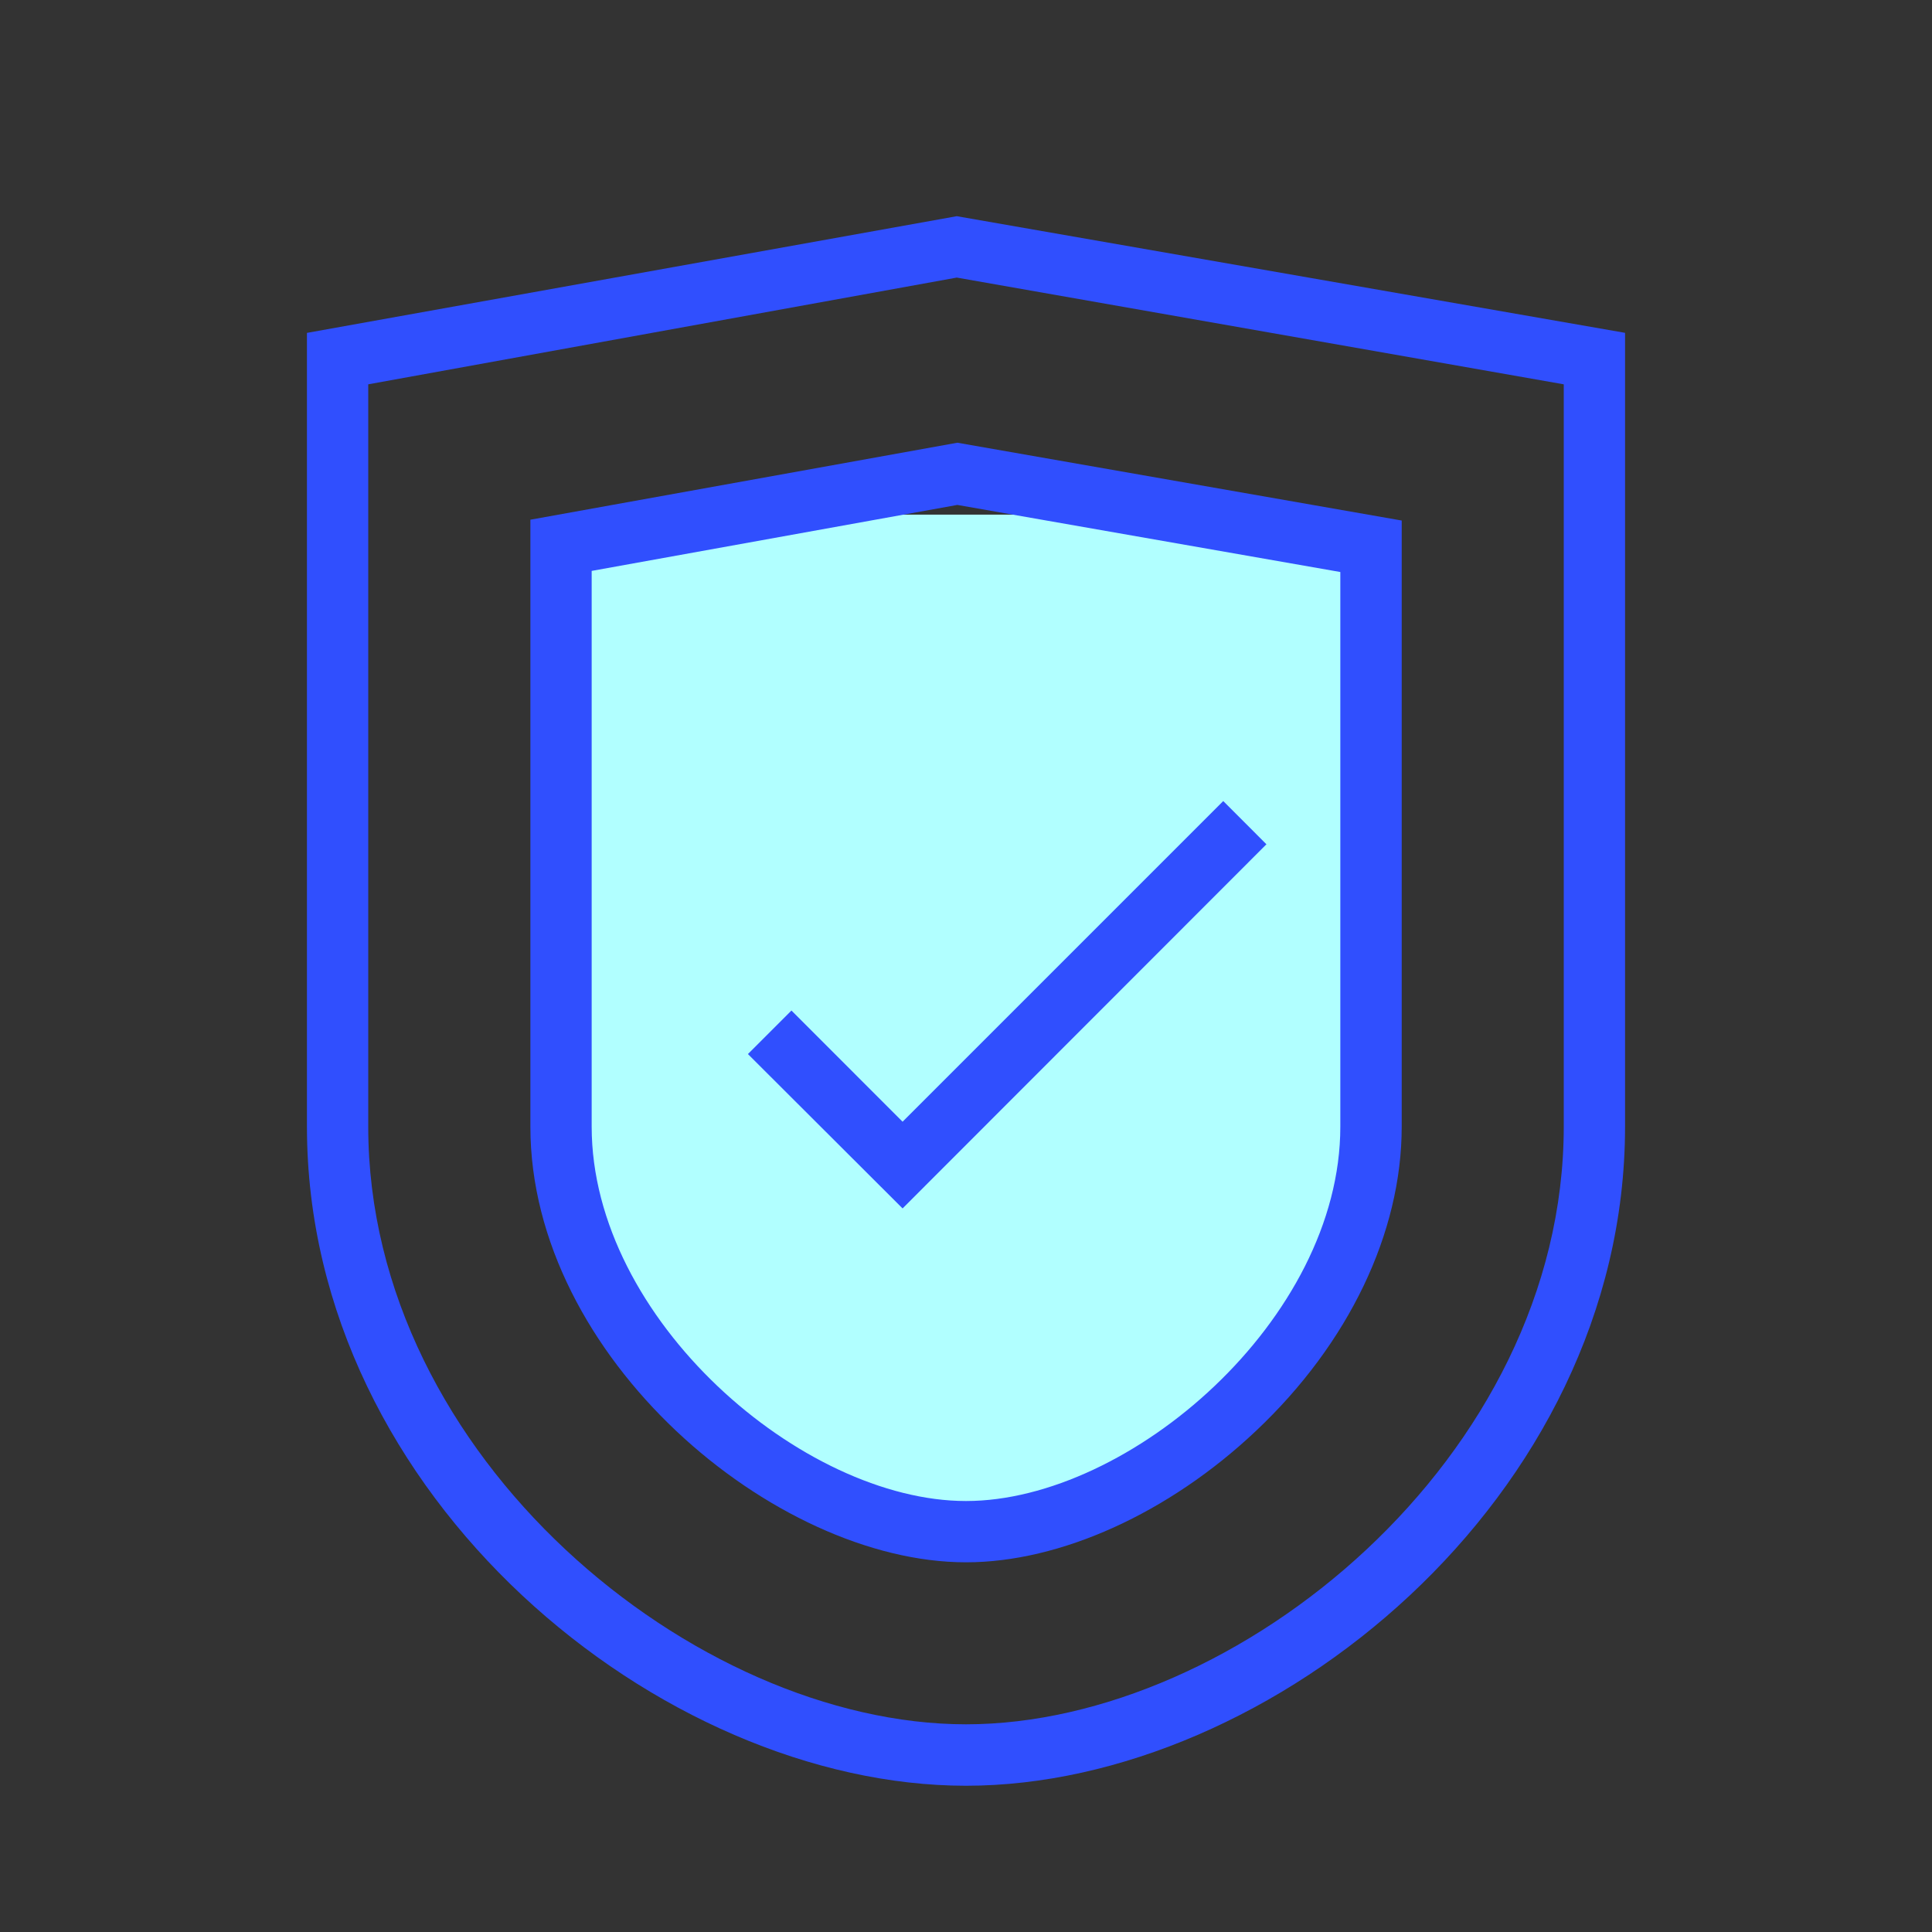 <svg xmlns="http://www.w3.org/2000/svg" viewBox="0 0 400 400"><rect x="0" y="0" width="400" height="400" fill="#333333" stroke="none"/><defs><style>.cls-1{fill:#b1ffff;}.cls-2{fill:#304ffe;}</style></defs><g id="Trusted"><path class="cls-1" d="M200,321.26c-44.28,0-80.31-36.72-80.31-81.86V106.55H280.31V239.4C280.31,284.54,244.28,321.26,200,321.26Z"/><polygon class="cls-2" points="154.85 218.23 163.86 209.22 186.87 232.24 253.26 165.85 262.2 174.8 186.87 250.19 154.85 218.23"/><path class="cls-2" d="M200,369.72c-63.1,0-136.45-59.61-136.45-136.46V68.92L198.09,44.76,336.45,68.91V233.26C336.45,310.11,263.1,369.72,200,369.72ZM76.24,79.57V233.26C76.24,301.82,143.94,357,200,357s123.76-55.21,123.76-123.77V79.57L198.09,57.47Z"/><path class="cls-2" d="M200,323.46c-39.76,0-90.19-42.47-90.19-90.2V107.6l88.4-15.94,92,16.11V233.26c0,22-11,44.92-30.18,63C242,313.29,219.53,323.46,200,323.46ZM122.5,118.2V233.26c0,39.92,43.66,77.51,77.5,77.51s77.5-37.59,77.5-77.51V118.43l-79.29-13.89Z"/></g></svg>